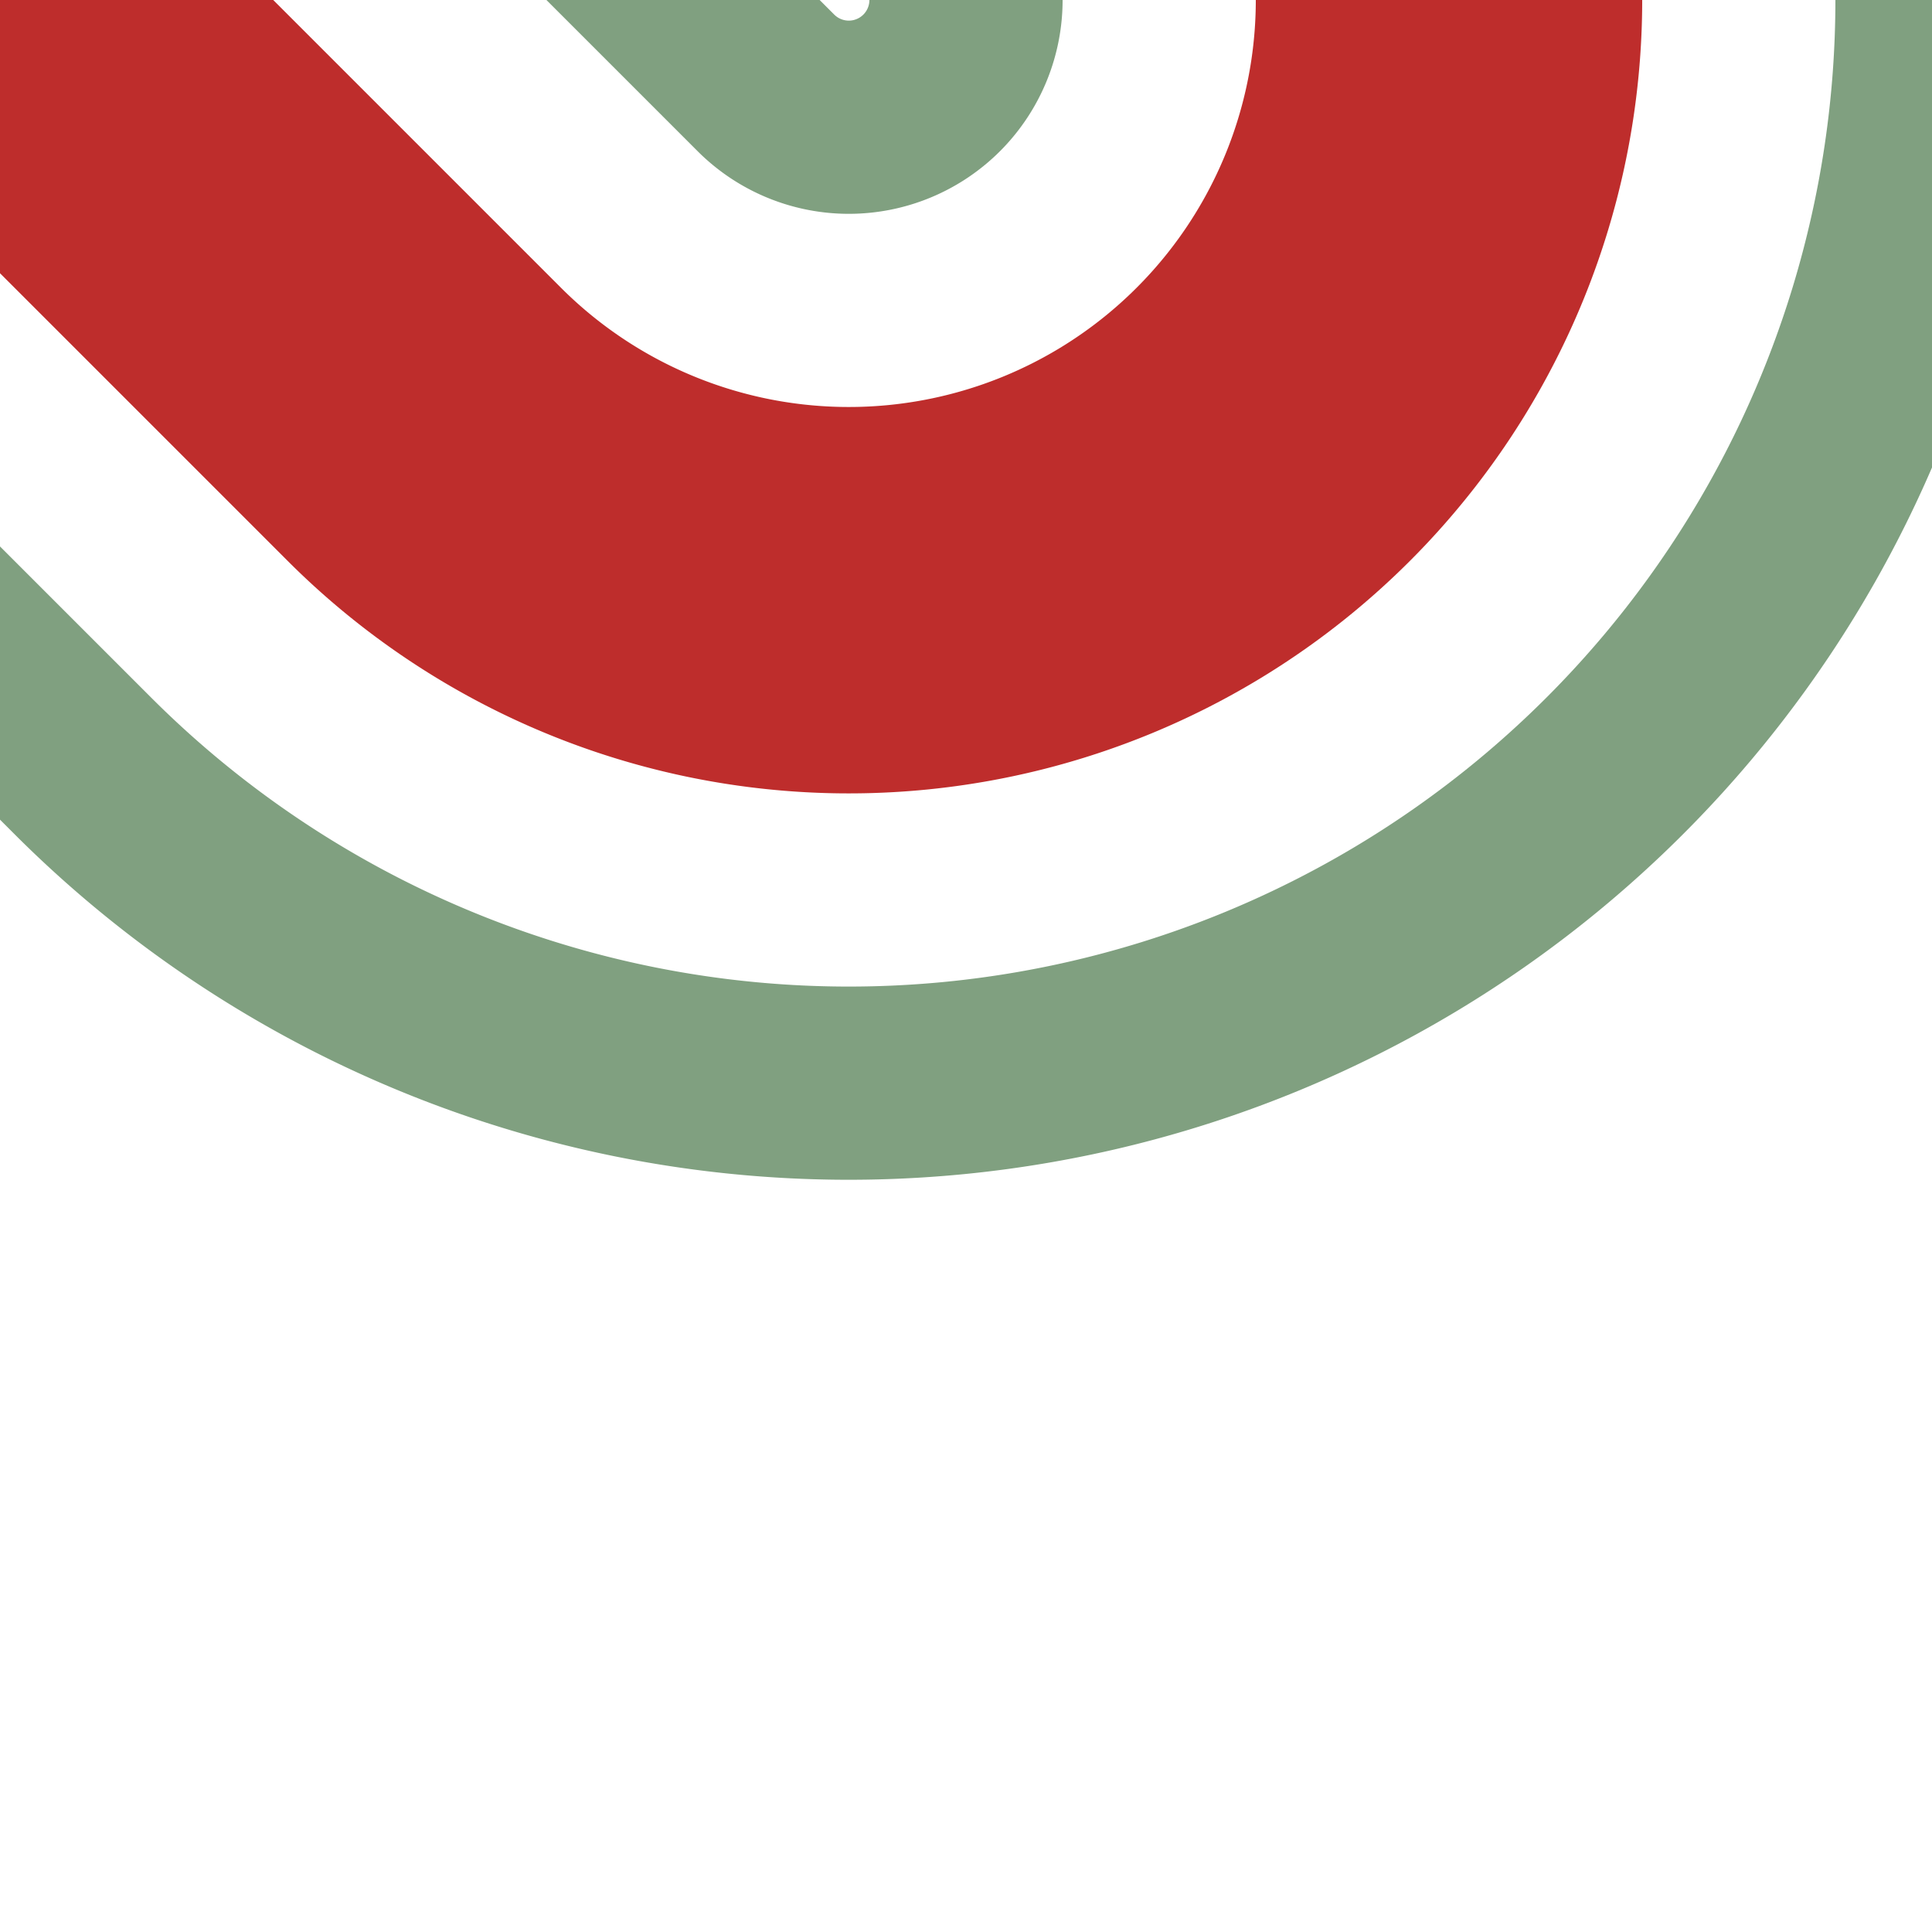 <?xml version="1.0" encoding="UTF-8"?>
<svg xmlns="http://www.w3.org/2000/svg" width="500" height="500">
 <title>hv-STR4</title>
 <g fill="none">
  <path stroke="#80A080" d="m 158.22,-18.55 40,40 A 30.33,30.33 0 0 0 250,0 M 500,0 A 280.33,280.33 0 0 1 21.45,198.22 l -40,-40" stroke-width="50"/>
  <path stroke="#BE2D2C" d="M 0,0 109.83,109.83 A 155.33,155.33 0 0 0 375,0" stroke-width="100"/>
 </g>
</svg>
